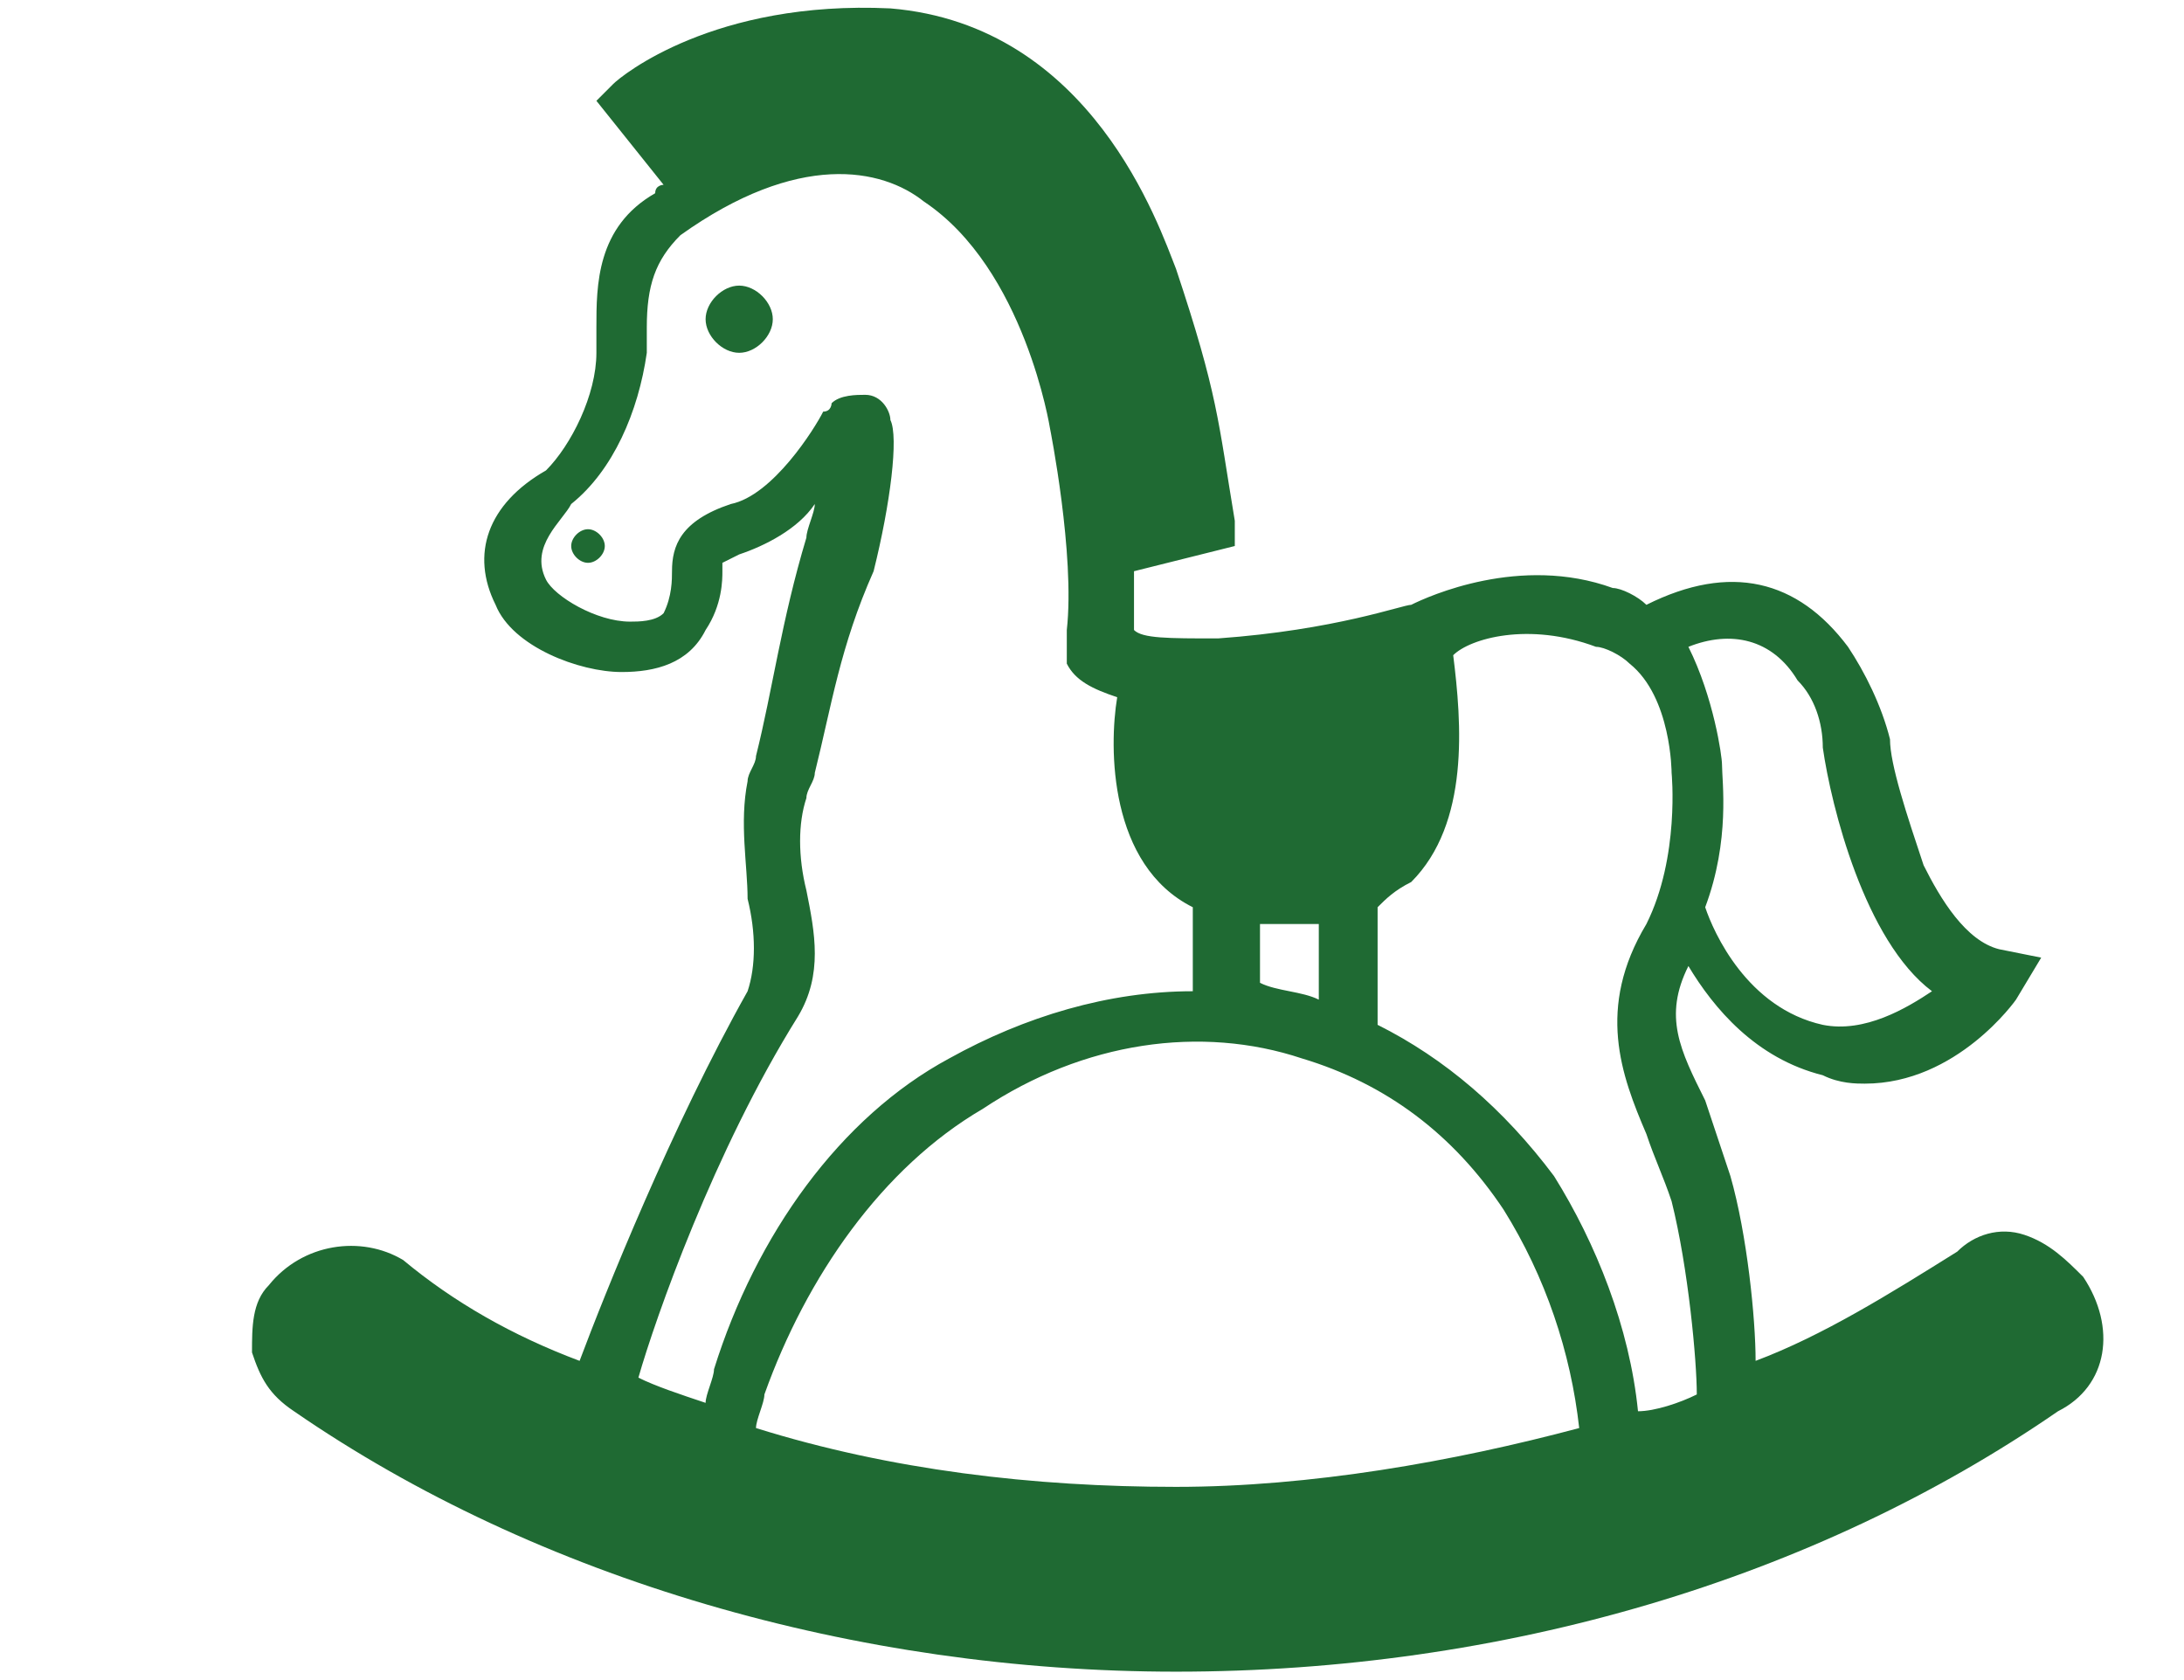 <?xml version="1.0" encoding="utf-8"?>
<!-- Generator: Adobe Illustrator 27.2.0, SVG Export Plug-In . SVG Version: 6.00 Build 0)  -->
<svg version="1.1" id="Ebene_1" xmlns="http://www.w3.org/2000/svg" xmlns:xlink="http://www.w3.org/1999/xlink" x="0px" y="0px"
	 viewBox="0 0 26 20" style="enable-background:new 0 0 26 20;" xml:space="preserve">
<style type="text/css">
	.st0{fill:#1F6A33;}
</style>
<g>
	<path class="st0" d="M24.8,15.2c-0.2-0.2-0.4-0.4-0.7-0.5c-0.3-0.1-0.6,0-0.8,0.2c-0.8,0.5-1.6,1-2.4,1.3c0-0.5-0.1-1.5-0.3-2.2
		c-0.1-0.3-0.2-0.6-0.3-0.9c-0.3-0.6-0.5-1-0.2-1.6c0.3,0.5,0.8,1.1,1.6,1.3c0.2,0.1,0.4,0.1,0.5,0.1c1.1,0,1.8-1,1.8-1l0.3-0.5
		l-0.5-0.1c-0.4-0.1-0.7-0.6-0.9-1c-0.2-0.6-0.4-1.2-0.4-1.5C22.4,8.4,22.2,8,22,7.7c-0.6-0.8-1.4-1-2.4-0.5
		c-0.1-0.1-0.3-0.2-0.4-0.2c-1.1-0.4-2.2,0.1-2.4,0.2c-0.1,0-0.9,0.3-2.3,0.4c-0.6,0-0.9,0-1-0.1c0-0.2,0-0.5,0-0.7l1.2-0.3l0-0.3
		C14.5,5,14.5,4.7,14,3.2c-0.2-0.5-1-2.9-3.4-3.1C8.5,0,7.4,0.9,7.3,1L7.1,1.2l0.8,1c0,0-0.1,0-0.1,0.1C7.1,2.7,7.1,3.4,7.1,3.9
		c0,0.1,0,0.2,0,0.3c0,0.5-0.3,1.1-0.6,1.4C5.8,6,5.6,6.6,5.9,7.2c0.2,0.5,1,0.8,1.5,0.8c0.4,0,0.8-0.1,1-0.5
		c0.2-0.3,0.2-0.6,0.2-0.7c0-0.1,0-0.1,0-0.1c0,0,0,0,0.2-0.1c0.3-0.1,0.7-0.3,0.9-0.6c0,0.1-0.1,0.3-0.1,0.4C9.3,7.4,9.2,8.2,9,9
		c0,0.1-0.1,0.2-0.1,0.3c-0.1,0.5,0,1,0,1.4c0.1,0.4,0.1,0.8,0,1.1c-0.9,1.6-1.7,3.6-2,4.4c-0.8-0.3-1.5-0.7-2.1-1.2
		c-0.5-0.3-1.2-0.2-1.6,0.3C3,15.5,3,15.8,3,16.1c0.1,0.3,0.2,0.5,0.5,0.7c2.9,2,6.7,3.1,10.5,3.1c3.9,0,7.6-1.1,10.5-3.1
		C25.1,16.5,25.2,15.8,24.8,15.2z M21.4,8.1c0.2,0.2,0.3,0.5,0.3,0.8c0.1,0.7,0.5,2.3,1.3,2.9c-0.3,0.2-0.8,0.5-1.3,0.4
		c-0.9-0.2-1.3-1.1-1.4-1.4c0.3-0.8,0.2-1.5,0.2-1.7c0-0.1-0.1-0.8-0.4-1.4C20.6,7.5,21.1,7.6,21.4,8.1z M19,7.7
		c0.1,0,0.3,0.1,0.4,0.2c0.5,0.4,0.5,1.3,0.5,1.3l0,0c0,0,0.1,1-0.3,1.8c-0.6,1-0.3,1.8,0,2.5c0.1,0.3,0.2,0.5,0.3,0.8
		c0.2,0.8,0.3,1.9,0.3,2.3c-0.2,0.1-0.5,0.2-0.7,0.2c-0.1-1-0.5-2-1-2.8c-0.6-0.8-1.3-1.4-2.1-1.8v-1.4c0.1-0.1,0.2-0.2,0.4-0.3
		c0.7-0.7,0.6-1.9,0.5-2.7C17.5,7.6,18.2,7.4,19,7.7z M15,11c0.1,0,0.2,0,0.3,0c0.1,0,0.3,0,0.4,0v0.9c-0.2-0.1-0.5-0.1-0.7-0.2
		L15,11z M15.5,12.6c1,0.3,1.8,0.9,2.4,1.8c0.5,0.8,0.8,1.7,0.9,2.6c-1.5,0.4-3.2,0.7-4.8,0.7c-1.7,0-3.4-0.2-5-0.7
		c0-0.1,0.1-0.3,0.1-0.4c0.5-1.4,1.4-2.7,2.6-3.4C12.9,12.4,14.3,12.2,15.5,12.6z M9.5,12.1L9.5,12.1c0.3-0.5,0.2-1,0.1-1.5
		c-0.1-0.4-0.1-0.8,0-1.1c0-0.1,0.1-0.2,0.1-0.3c0.2-0.8,0.3-1.5,0.7-2.4C10.6,6,10.7,5.2,10.6,5c0-0.1-0.1-0.3-0.3-0.3
		c-0.1,0-0.3,0-0.4,0.1c0,0,0,0.1-0.1,0.1C9.7,5.1,9.2,5.9,8.7,6l0,0C8.1,6.2,8,6.5,8,6.8c0,0.1,0,0.3-0.1,0.5
		C7.8,7.4,7.6,7.4,7.5,7.4c-0.4,0-0.9-0.3-1-0.5C6.3,6.5,6.7,6.2,6.8,6c0.5-0.4,0.8-1.1,0.9-1.8c0-0.1,0-0.2,0-0.3
		c0-0.5,0.1-0.8,0.4-1.1c1.4-1,2.4-0.8,2.9-0.4c1.2,0.8,1.5,2.7,1.5,2.7l0,0c0,0,0.3,1.5,0.2,2.4c0,0.1,0,0.2,0,0.4
		c0.1,0.2,0.3,0.3,0.6,0.4c-0.1,0.6-0.1,2,0.9,2.5l0,1c-1,0-2,0.3-2.9,0.8C10,13.3,9,14.7,8.5,16.3c0,0.1-0.1,0.3-0.1,0.4
		c-0.3-0.1-0.6-0.2-0.8-0.3C7.8,15.7,8.5,13.7,9.5,12.1z"/>
	<path class="st0" d="M8.8,3.4c-0.2,0-0.4,0.2-0.4,0.4c0,0.2,0.2,0.4,0.4,0.4C9,4.2,9.2,4,9.2,3.8C9.2,3.6,9,3.4,8.8,3.4z"/>
	<path class="st0" d="M7,6.3c-0.1,0-0.2,0.1-0.2,0.2c0,0.1,0.1,0.2,0.2,0.2c0.1,0,0.2-0.1,0.2-0.2C7.2,6.4,7.1,6.3,7,6.3z"/>
</g>
</svg>
